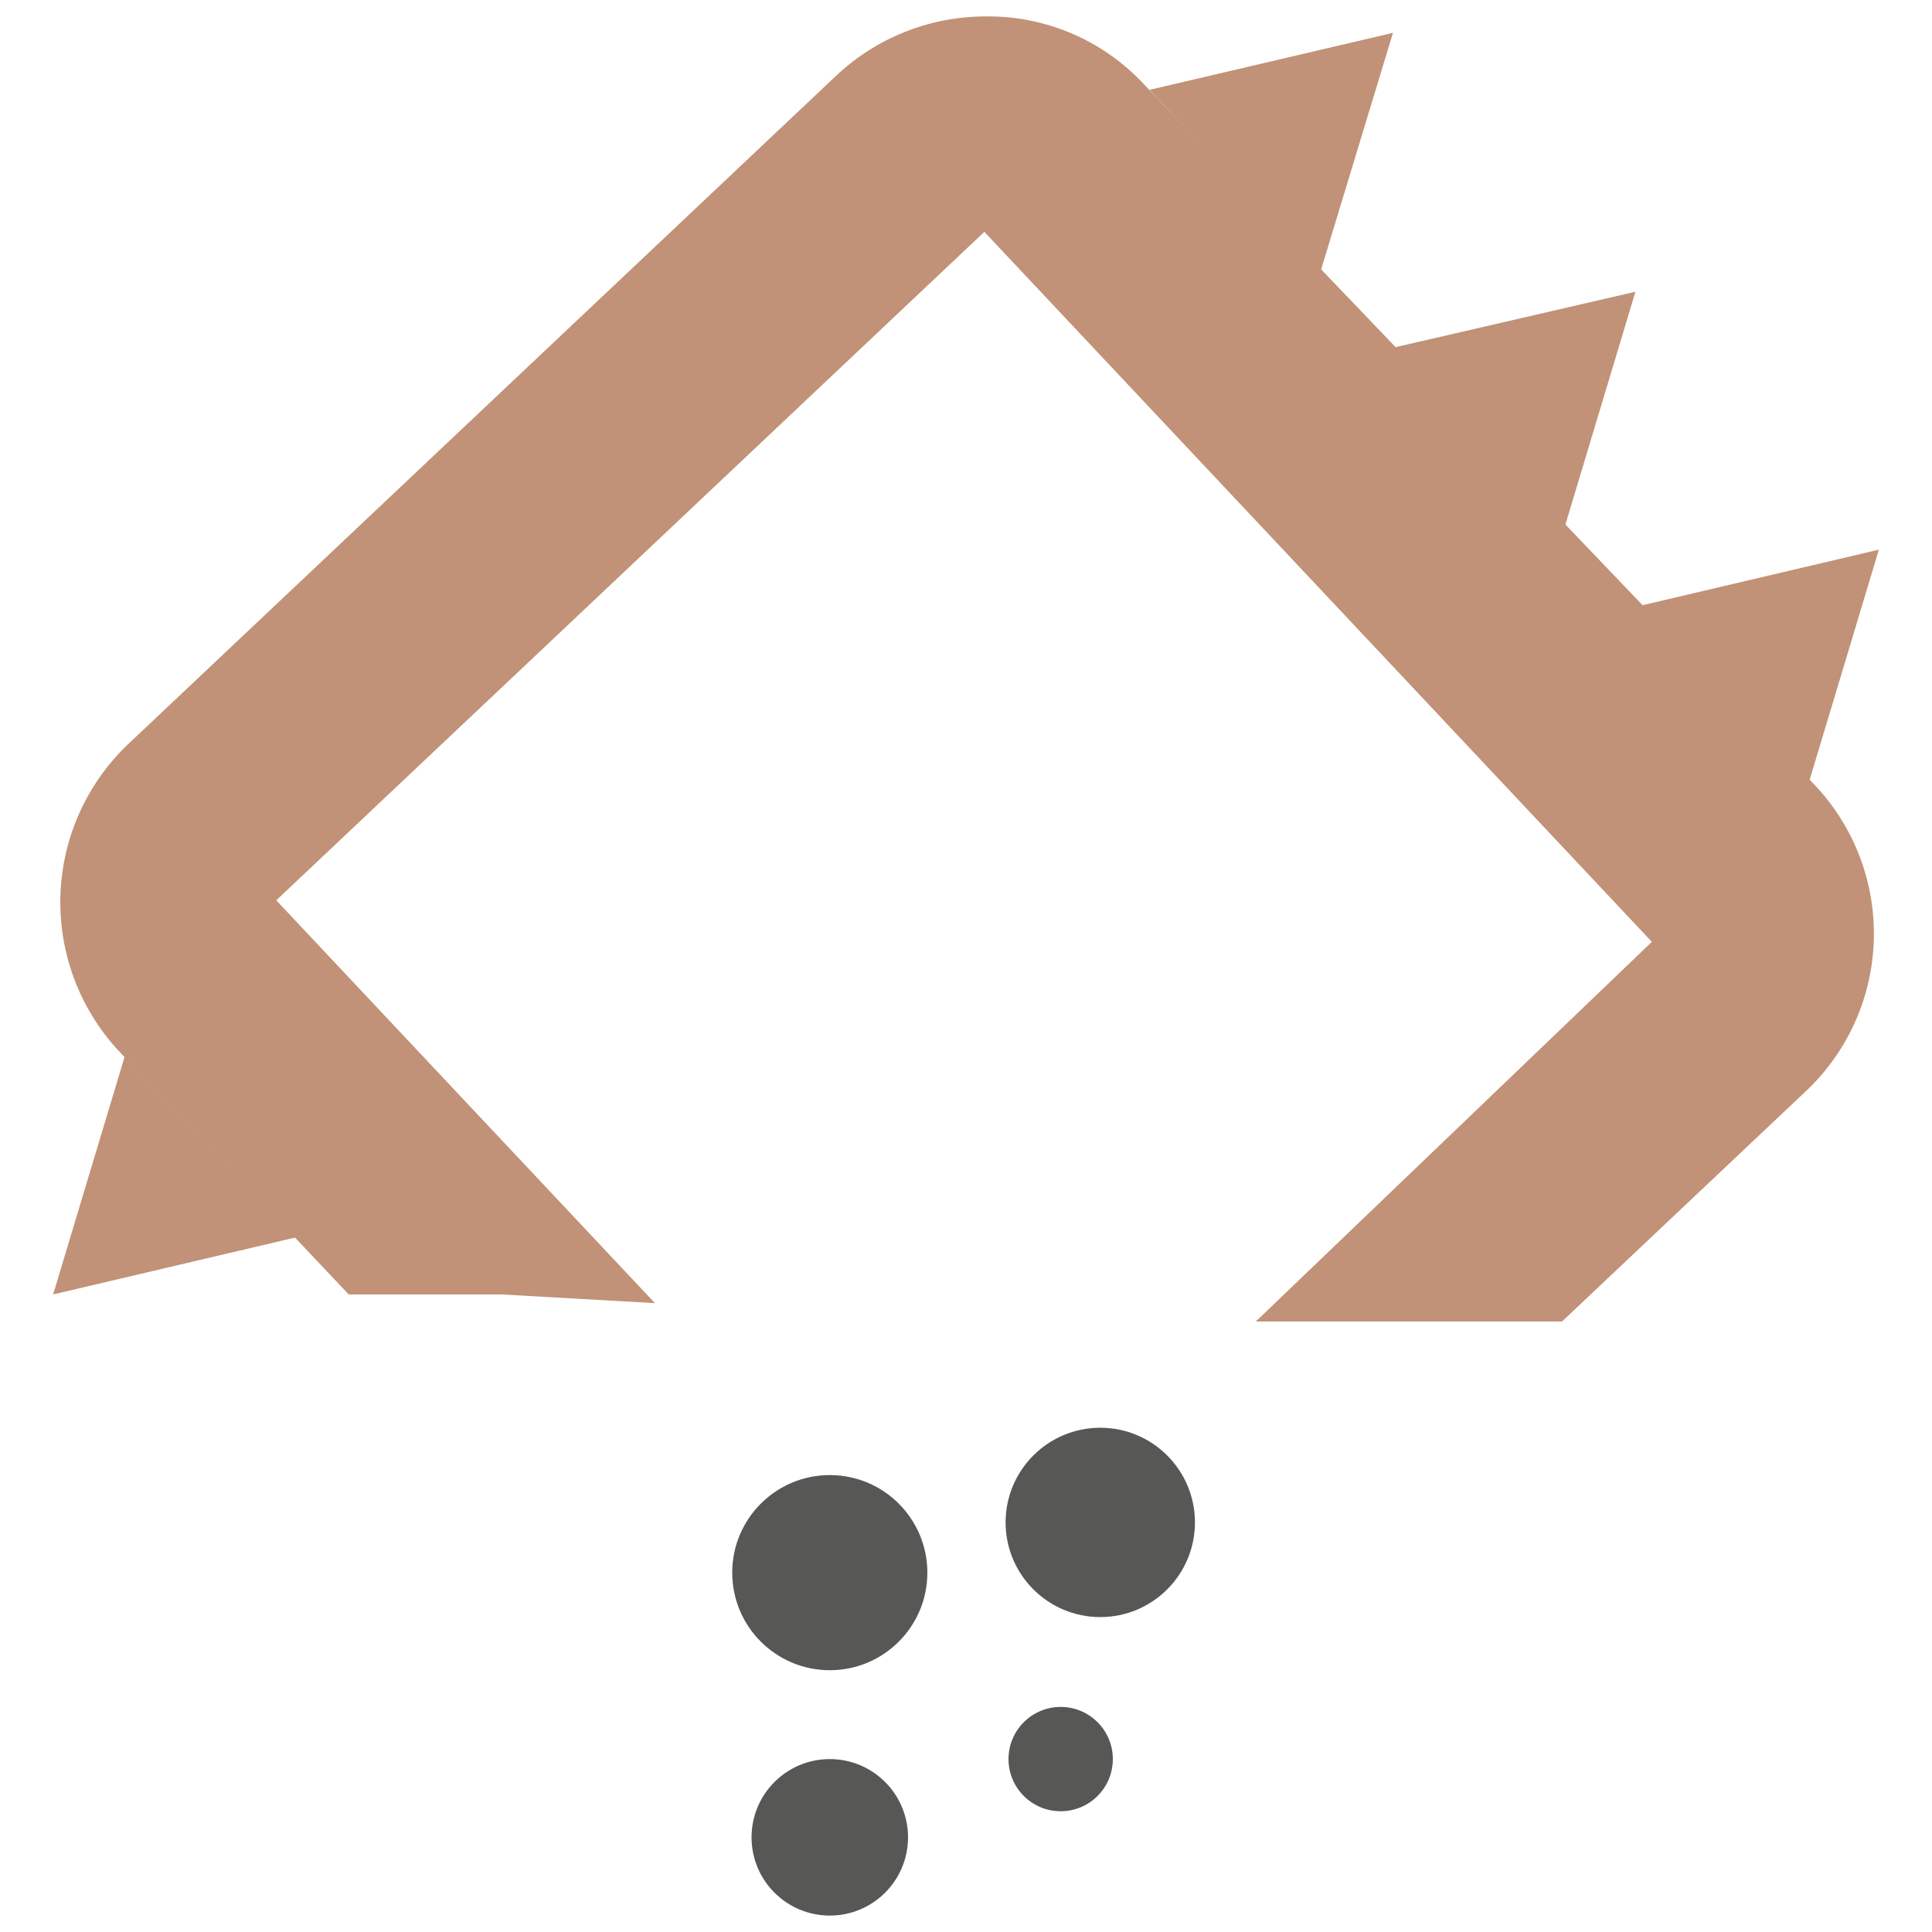 <?xml version="1.0" encoding="UTF-8"?> <svg xmlns="http://www.w3.org/2000/svg" viewBox="0 0 20 20"><defs><style>.cls-1{fill:none;}.cls-2{fill:#c19277;}.cls-3{fill:#575756;}</style></defs><g id="Layer_2" data-name="Layer 2"><g id="Variations"><g id="Powder_Sachet" data-name="Powder Sachet"><rect class="cls-1" width="20" height="20"></rect><polygon class="cls-2" points="13.67 2.81 11.9 0.93 14.42 0.34 13.67 2.81"></polygon><polygon class="cls-2" points="16.19 5.48 14.42 3.6 16.93 3.02 16.19 5.48"></polygon><polygon class="cls-2" points="18.71 8.15 16.94 6.28 19.45 5.69 18.71 8.15"></polygon><polygon class="cls-2" points="1.29 10.94 3.06 12.81 0.55 13.4 1.29 10.94"></polygon><path class="cls-2" d="M6.78,13.49,2.86,9.32,10.19,2.4h0l6.91,7.35L13,13.68l1.59,0,1.58,0,2.52-2.38a2.24,2.24,0,0,0,.09-3.18L11.84.87A2.2,2.2,0,0,0,10.2.17,2.26,2.26,0,0,0,8.66.78L1.33,7.7a2.26,2.26,0,0,0-.1,3.18L3.61,13.4l1.58,0Z"></path><circle class="cls-3" cx="8.59" cy="19.02" r="0.81"></circle><circle class="cls-3" cx="11.39" cy="15.76" r="0.98"></circle><circle class="cls-3" cx="10.98" cy="18.21" r="0.54"></circle><circle class="cls-3" cx="8.59" cy="16.28" r="1.01"></circle></g></g></g></svg> 